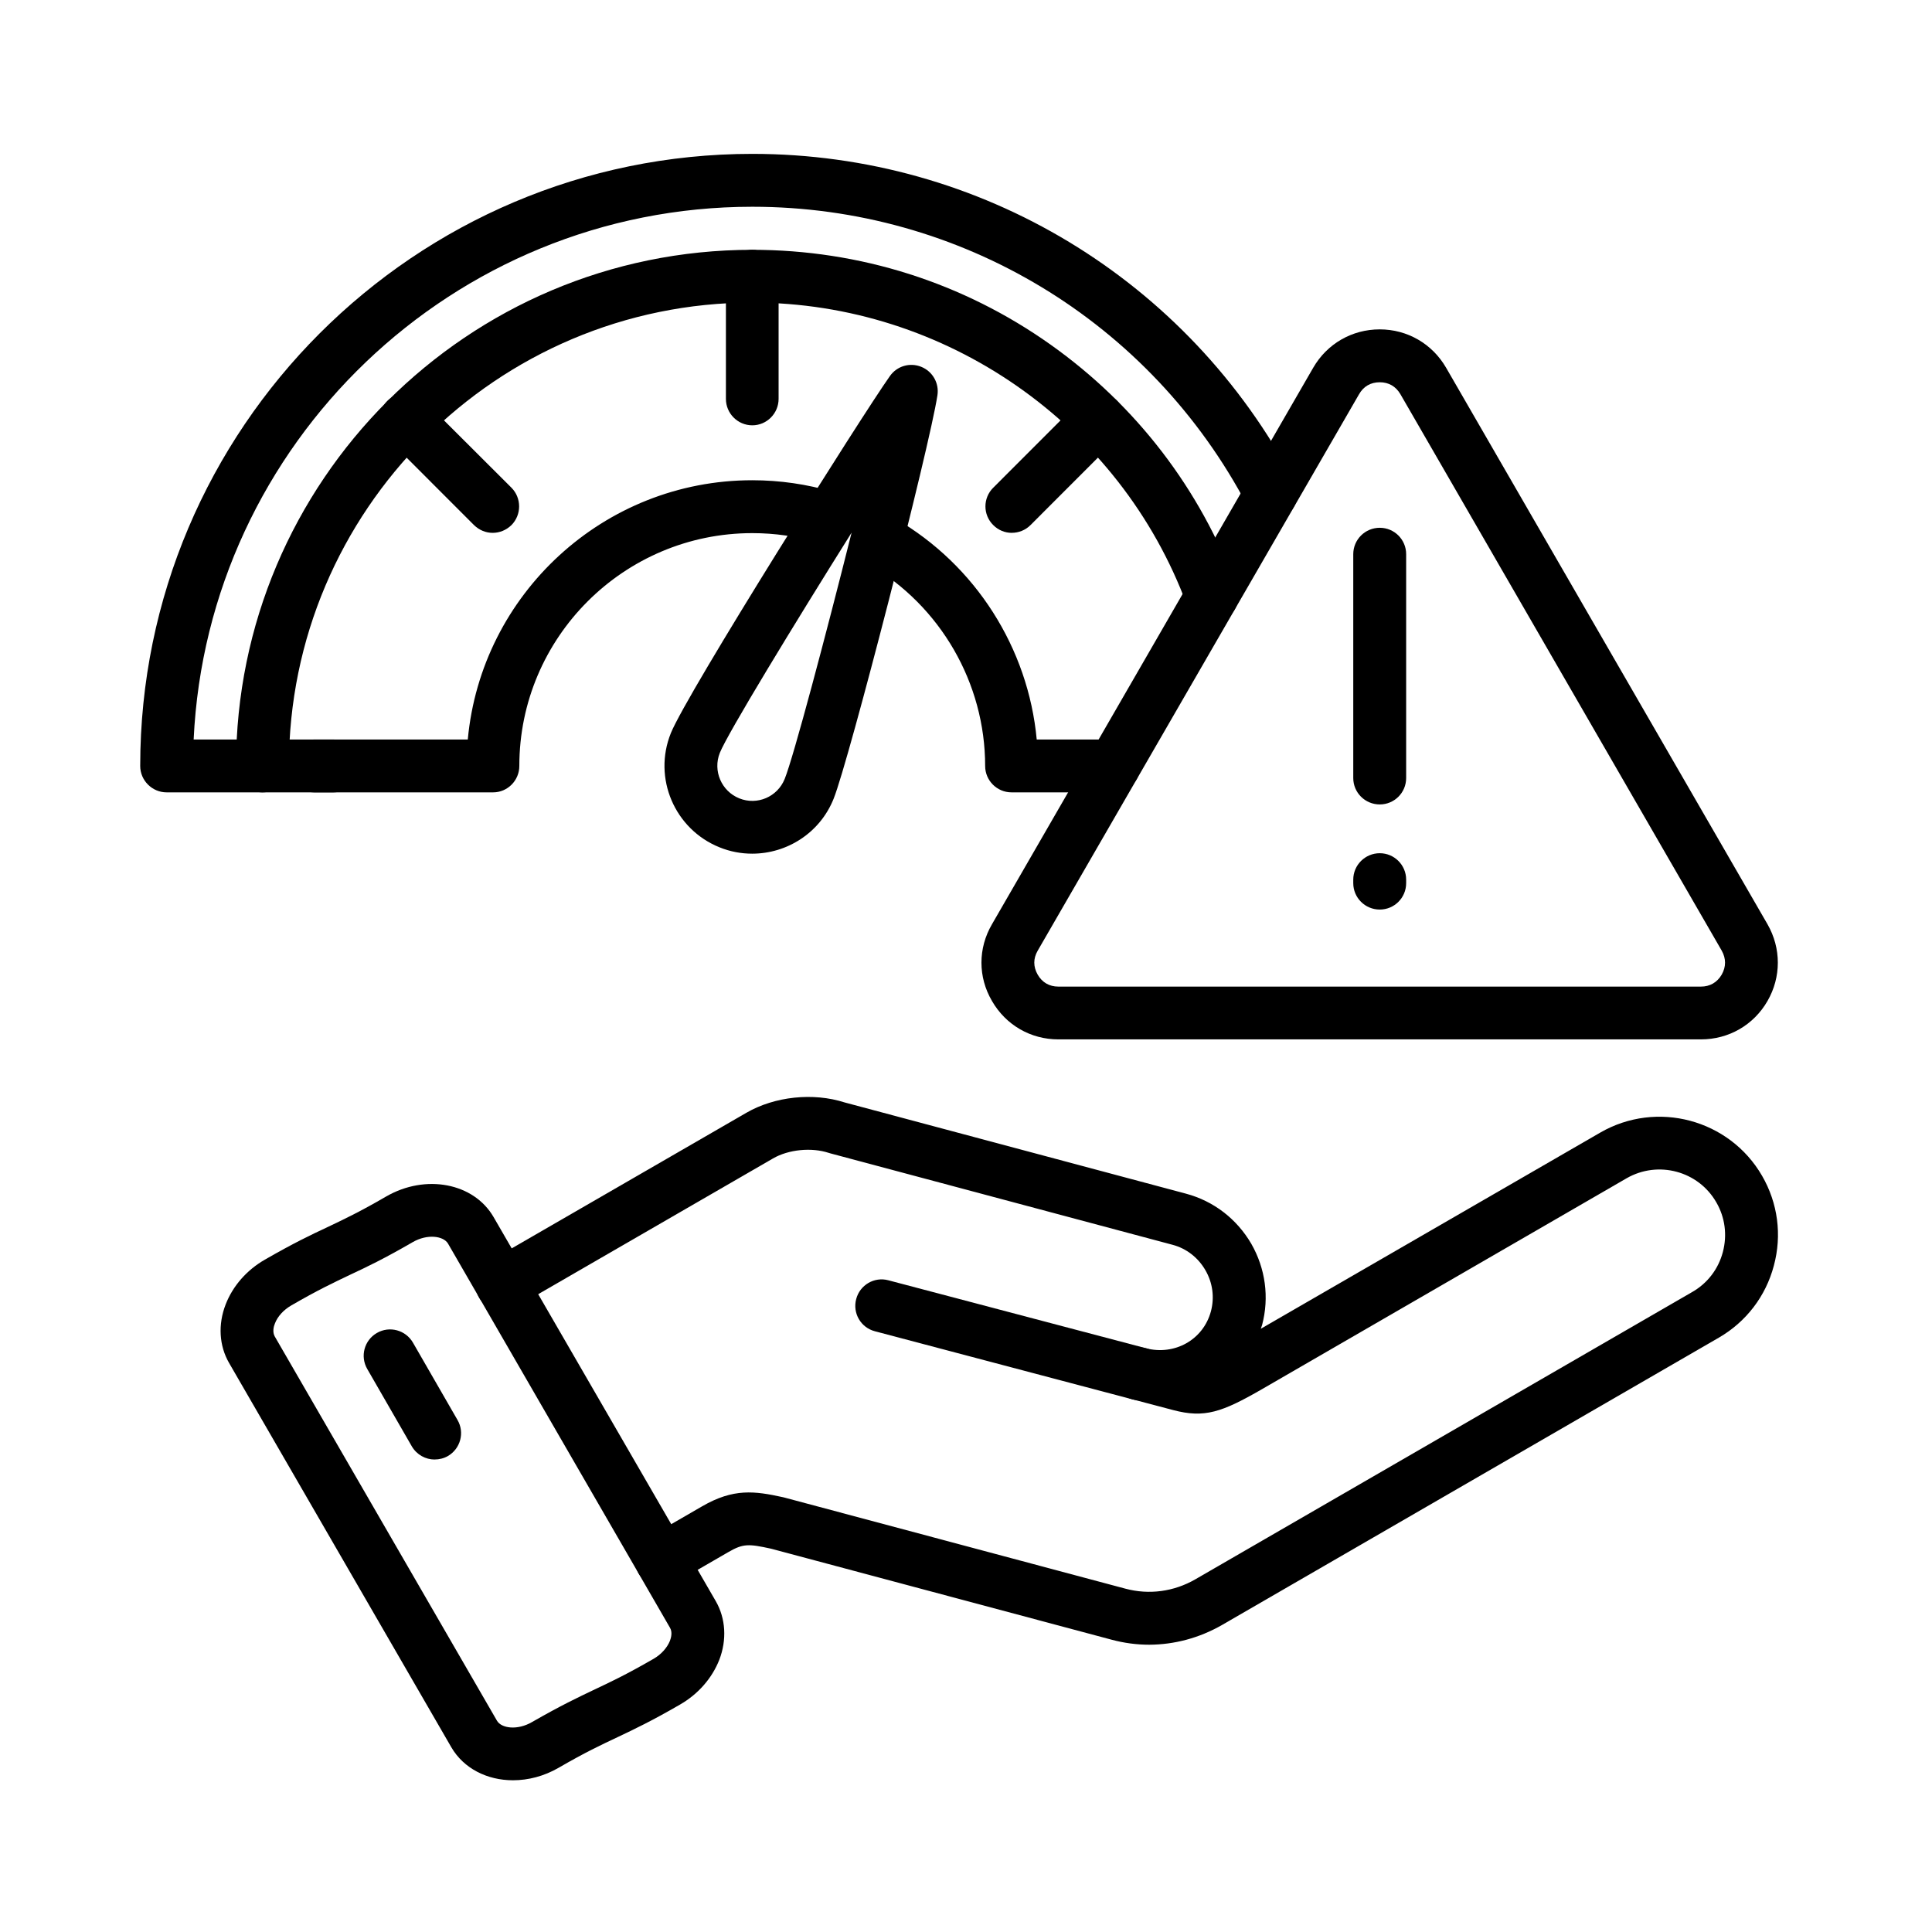 <svg width="56" height="56" viewBox="0 0 56 56" fill="none" xmlns="http://www.w3.org/2000/svg">
<path d="M33.311 47.673C32.947 47.673 32.581 47.624 32.226 47.529L22.351 44.89C21.695 44.746 21.54 44.741 21.117 44.985L19.559 45.886C19.191 46.097 18.721 45.972 18.51 45.606C18.298 45.24 18.423 44.773 18.794 44.562L20.352 43.661C21.261 43.135 21.871 43.216 22.698 43.398C22.706 43.401 22.72 43.403 22.731 43.406L32.619 46.048C33.308 46.233 34.027 46.135 34.648 45.777L49.056 37.446C49.493 37.194 49.808 36.784 49.938 36.29C50.068 35.796 50.001 35.286 49.748 34.85C49.227 33.941 48.061 33.629 47.149 34.152L36.583 40.264C35.416 40.937 34.912 41.111 34.006 40.872L32.817 40.558C32.408 40.452 32.163 40.031 32.272 39.622C32.381 39.215 32.798 38.971 33.208 39.079C34.052 39.299 34.879 38.83 35.099 38.01C35.207 37.606 35.15 37.18 34.939 36.817C34.727 36.45 34.388 36.187 33.987 36.081L24.069 33.431C24.055 33.426 24.036 33.423 24.022 33.417C23.523 33.252 22.853 33.317 22.403 33.58L14.937 37.896C14.568 38.108 14.099 37.98 13.887 37.614C13.675 37.248 13.803 36.781 14.166 36.57L21.635 32.254C22.457 31.779 23.572 31.662 24.483 31.955L34.38 34.6C35.18 34.815 35.847 35.33 36.268 36.049C36.68 36.768 36.794 37.606 36.583 38.404C36.569 38.442 36.558 38.48 36.545 38.515L46.384 32.829C48.023 31.882 50.128 32.444 51.075 34.082C51.533 34.874 51.655 35.799 51.416 36.686C51.181 37.574 50.613 38.314 49.821 38.773L35.416 47.104C34.762 47.478 34.041 47.67 33.311 47.673Z" fill="black"/>
<path d="M11.961 36.005C11.131 36.486 10.631 36.724 10.143 36.952C9.666 37.18 9.213 37.392 8.442 37.839C8.22 37.967 8.046 38.157 7.968 38.363C7.932 38.447 7.892 38.61 7.965 38.74L14.405 49.876C14.535 50.099 14.999 50.161 15.422 49.914C16.253 49.437 16.757 49.198 17.243 48.967C17.72 48.742 18.171 48.528 18.947 48.08C19.166 47.953 19.337 47.763 19.419 47.559C19.451 47.473 19.497 47.31 19.419 47.179L12.984 36.043C12.851 35.824 12.387 35.758 11.961 36.005ZM14.869 51.602C14.126 51.602 13.442 51.265 13.081 50.644L6.641 39.508C6.351 39.008 6.315 38.39 6.541 37.809C6.747 37.278 7.148 36.816 7.675 36.513C8.505 36.035 9.004 35.797 9.492 35.569C9.97 35.341 10.423 35.129 11.193 34.681C12.338 34.02 13.735 34.288 14.307 35.278L20.748 46.412C21.035 46.911 21.073 47.532 20.848 48.113C20.639 48.642 20.24 49.103 19.712 49.407C18.884 49.887 18.382 50.123 17.897 50.354C17.419 50.579 16.963 50.793 16.19 51.241C15.767 51.485 15.311 51.602 14.869 51.602V51.602Z" fill="black"/>
<path d="M12.598 42.305C12.338 42.305 12.08 42.169 11.936 41.922L10.645 39.681C10.433 39.315 10.558 38.848 10.924 38.637C11.288 38.425 11.757 38.55 11.969 38.916L13.26 41.157C13.475 41.523 13.347 41.992 12.983 42.204C12.864 42.272 12.731 42.304 12.598 42.304V42.305Z" fill="black"/>
<path d="M33.042 40.59C32.975 40.59 32.909 40.582 32.844 40.566L25.362 38.588C24.95 38.482 24.708 38.062 24.817 37.655C24.923 37.245 25.343 37.001 25.747 37.109L33.235 39.084C33.645 39.193 33.889 39.611 33.78 40.02C33.691 40.365 33.379 40.59 33.042 40.59H33.042Z" fill="black"/>
<path d="M14.294 22.967H4.829C4.411 22.967 4.064 22.623 4.064 22.202C4.064 12.42 12.023 4.46 21.806 4.46C28.414 4.46 34.437 8.101 37.519 13.958C37.714 14.332 37.567 14.796 37.196 14.992C36.821 15.19 36.358 15.046 36.162 14.671C33.349 9.319 27.847 5.993 21.806 5.993C13.127 5.993 6.014 12.851 5.613 21.435H13.559C13.947 17.227 17.495 13.92 21.806 13.92C22.601 13.92 23.393 14.034 24.149 14.259C24.554 14.378 24.79 14.804 24.668 15.209C24.551 15.616 24.122 15.846 23.715 15.727C23.1 15.545 22.457 15.453 21.806 15.453C18.081 15.453 15.053 18.48 15.053 22.202C15.053 22.623 14.711 22.967 14.294 22.967ZM32.285 22.967H29.32C28.897 22.967 28.555 22.623 28.555 22.202C28.555 19.802 27.261 17.561 25.18 16.356C24.817 16.145 24.689 15.678 24.901 15.312C25.118 14.945 25.582 14.821 25.951 15.032C28.281 16.381 29.803 18.787 30.05 21.435H32.285C32.709 21.435 33.05 21.779 33.05 22.202C33.05 22.623 32.709 22.967 32.285 22.967H32.285Z" fill="black"/>
<path d="M7.609 22.967C7.183 22.967 6.842 22.623 6.842 22.202C6.842 13.953 13.553 7.241 21.806 7.241C24.923 7.241 27.915 8.19 30.451 9.989C32.928 11.747 34.795 14.178 35.842 17.018C35.991 17.414 35.79 17.854 35.392 18C34.995 18.147 34.556 17.943 34.407 17.547C32.47 12.298 27.402 8.771 21.806 8.771C14.402 8.771 8.374 14.796 8.374 22.202C8.374 22.623 8.033 22.967 7.609 22.967L7.609 22.967Z" fill="black"/>
<path d="M24.684 15.439C23.013 18.103 21.09 21.258 20.864 21.823C20.658 22.341 20.91 22.932 21.429 23.141C21.947 23.35 22.535 23.098 22.744 22.579C22.997 21.958 23.933 18.432 24.684 15.439ZM21.803 24.744C21.488 24.744 21.168 24.687 20.856 24.56C19.554 24.036 18.919 22.552 19.445 21.25C19.915 20.086 24.996 12.024 25.794 10.901C25.997 10.61 26.374 10.499 26.702 10.632C27.033 10.765 27.226 11.107 27.172 11.457C26.941 12.973 24.608 22.045 24.163 23.152C23.767 24.142 22.812 24.744 21.803 24.744Z" fill="black"/>
<path d="M21.806 12.328C21.383 12.328 21.041 11.983 21.041 11.562V8.006C21.041 7.583 21.383 7.241 21.806 7.241C22.226 7.241 22.568 7.583 22.568 8.006V11.562C22.568 11.983 22.226 12.328 21.806 12.328ZM14.28 15.445C14.085 15.445 13.892 15.369 13.738 15.219L11.226 12.705C10.927 12.406 10.927 11.921 11.226 11.622C11.524 11.324 12.01 11.324 12.305 11.622L14.825 14.137C15.121 14.435 15.121 14.921 14.825 15.22C14.671 15.369 14.478 15.445 14.28 15.445ZM29.328 15.445C29.13 15.445 28.938 15.369 28.789 15.219C28.488 14.921 28.488 14.435 28.789 14.137L31.303 11.622C31.599 11.324 32.087 11.324 32.383 11.622C32.681 11.921 32.681 12.406 32.383 12.705L29.871 15.219C29.722 15.369 29.524 15.444 29.328 15.444V15.445Z" fill="black"/>
<path d="M9.663 22.967H9.107C8.689 22.967 8.347 22.623 8.347 22.202C8.347 21.779 8.689 21.435 9.107 21.435H9.663C10.086 21.435 10.428 21.779 10.428 22.202C10.428 22.623 10.086 22.967 9.663 22.967Z" fill="black"/>
<path d="M39.993 11.08C39.729 11.08 39.523 11.199 39.393 11.427L30.077 27.558C29.947 27.783 29.947 28.021 30.077 28.249C30.207 28.477 30.416 28.597 30.677 28.597H49.303C49.563 28.597 49.772 28.477 49.905 28.249C50.033 28.024 50.033 27.783 49.905 27.555L40.592 11.427C40.459 11.199 40.253 11.08 39.993 11.08ZM49.303 30.127H30.677C29.874 30.127 29.155 29.712 28.753 29.014C28.346 28.32 28.346 27.487 28.753 26.79L38.064 10.659C38.465 9.965 39.187 9.547 39.992 9.547C40.793 9.547 41.514 9.965 41.916 10.659L51.232 26.79C51.631 27.487 51.631 28.32 51.232 29.014C50.83 29.712 50.109 30.127 49.303 30.127Z" fill="black"/>
<path d="M39.993 23.317C39.569 23.317 39.225 22.976 39.225 22.552V16.063C39.225 15.64 39.569 15.298 39.993 15.298C40.416 15.298 40.758 15.64 40.758 16.063V22.552C40.758 22.976 40.416 23.317 39.993 23.317ZM39.993 26.364C39.569 26.364 39.225 26.022 39.225 25.599V25.496C39.225 25.075 39.569 24.731 39.993 24.731C40.416 24.731 40.758 25.075 40.758 25.496V25.599C40.758 26.022 40.416 26.364 39.993 26.364Z" fill="black"/>
</svg>
